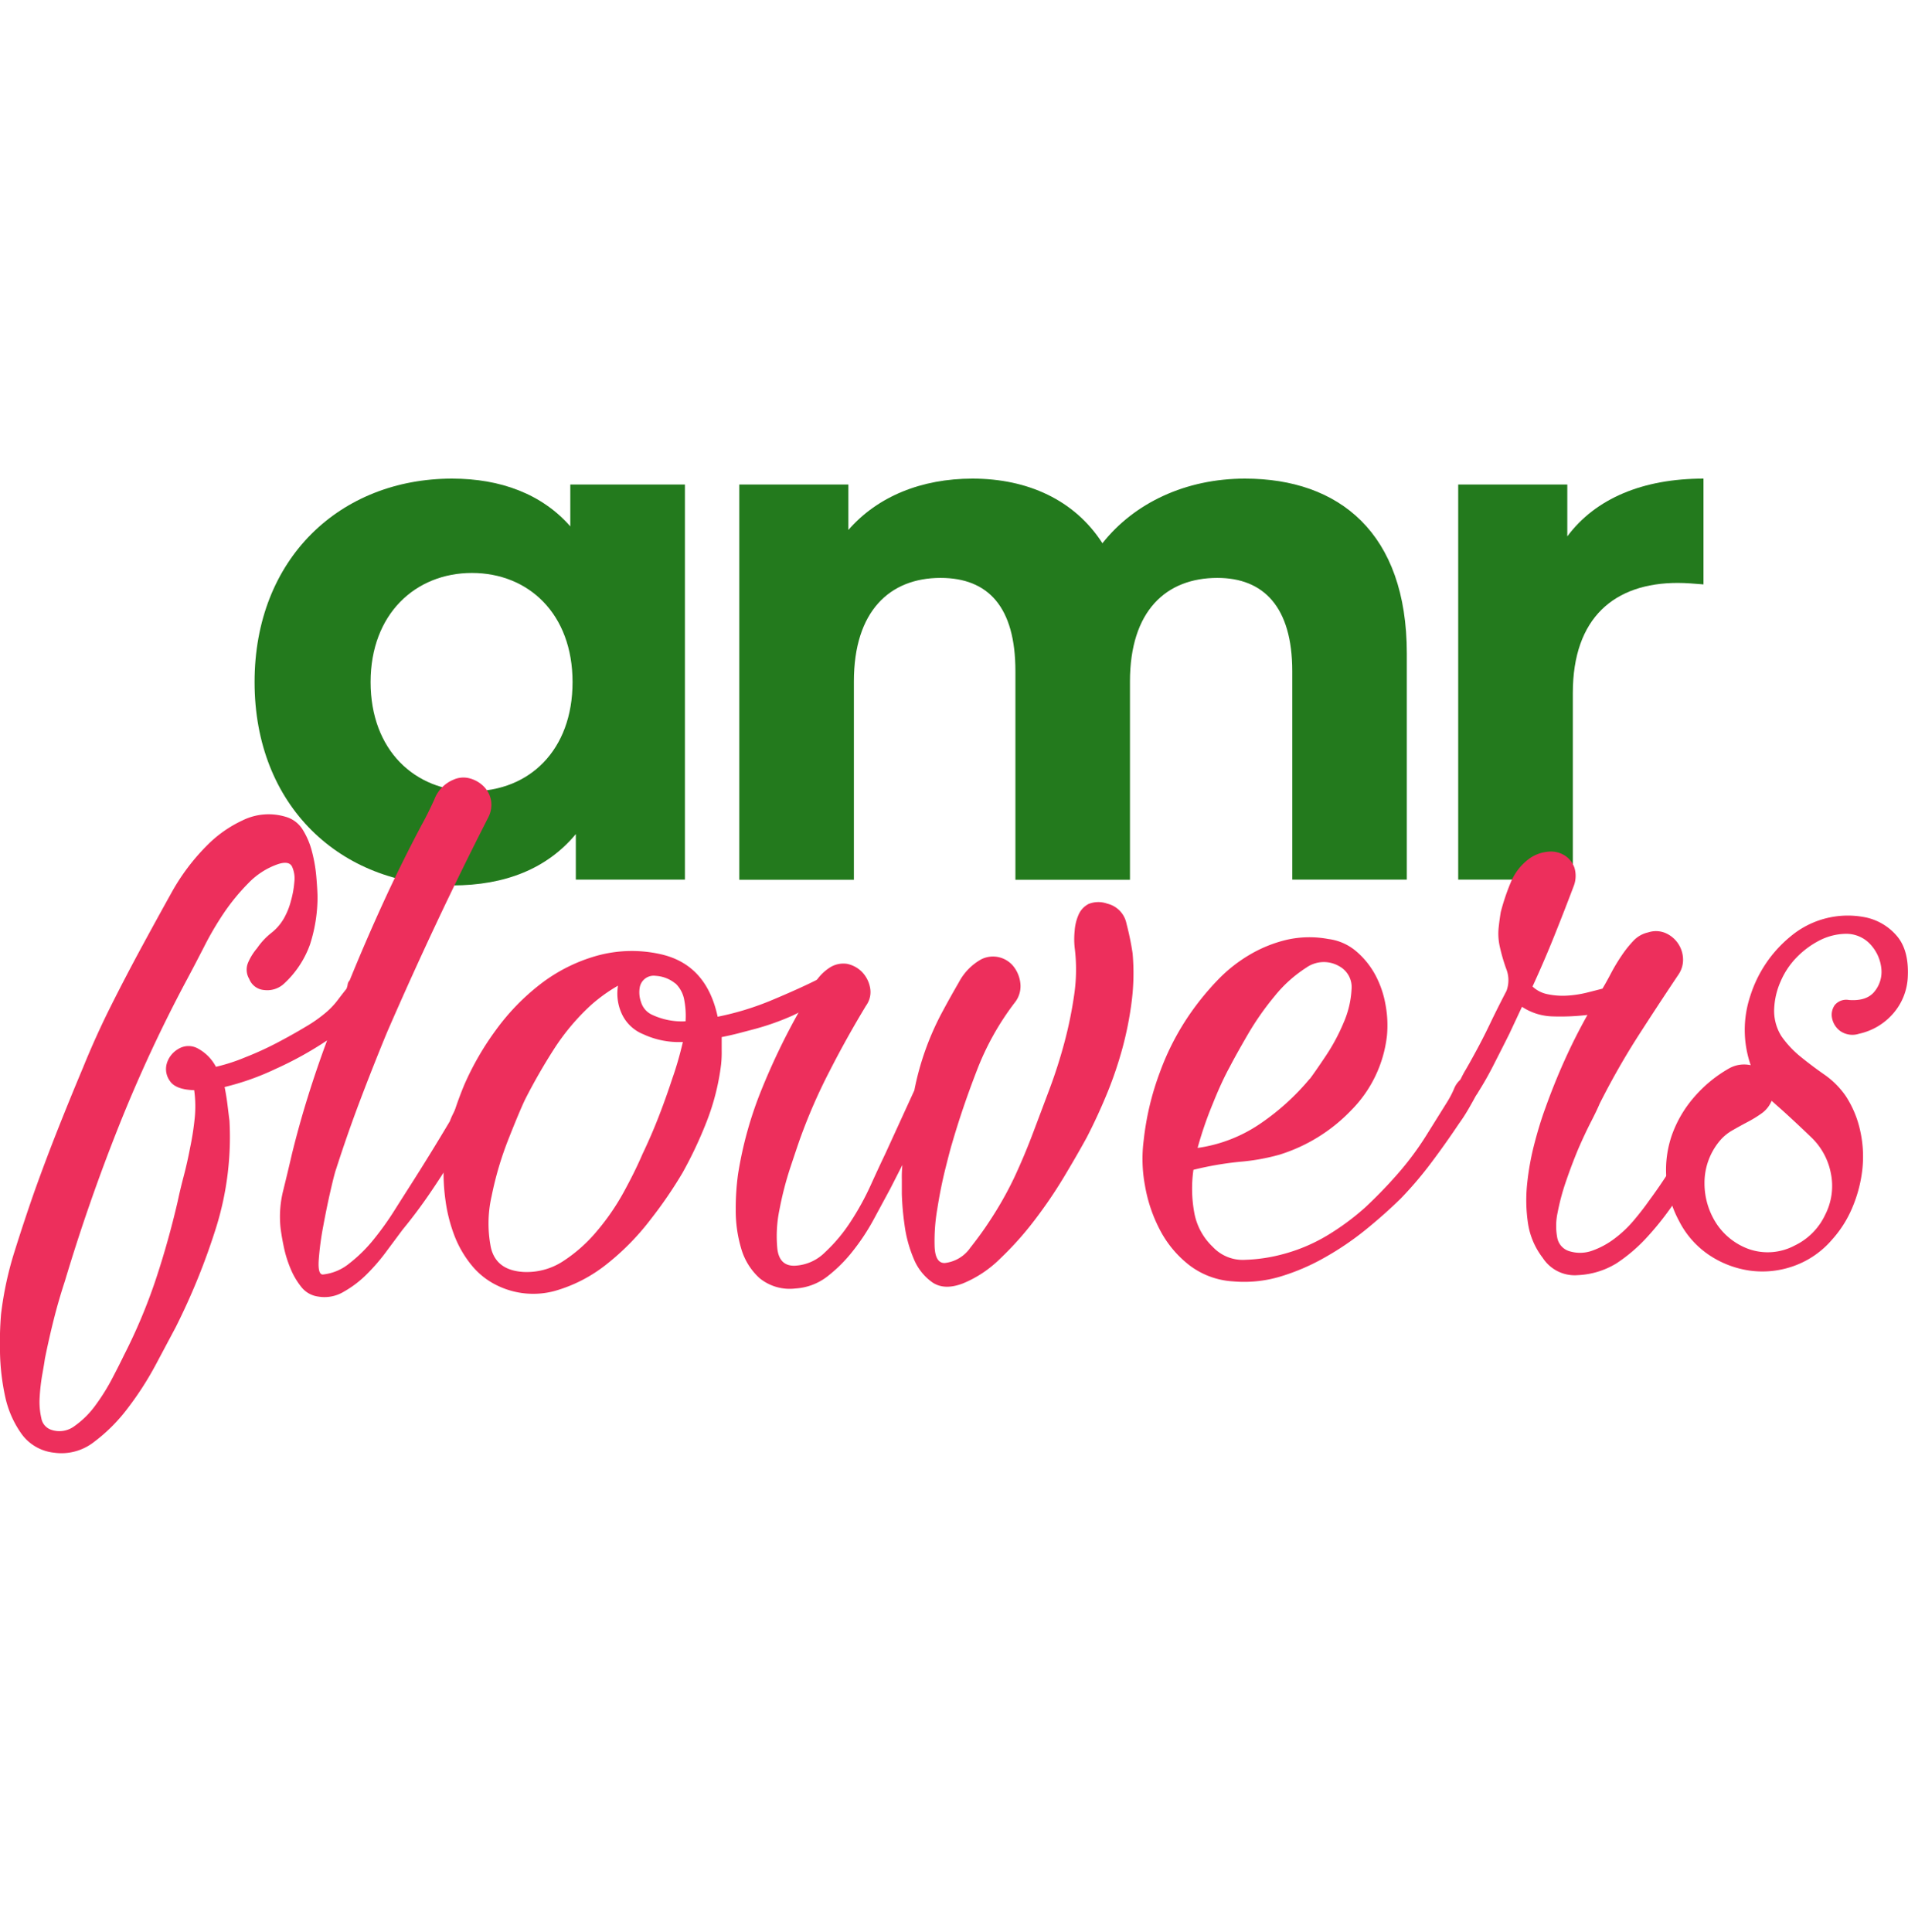 <svg xmlns="http://www.w3.org/2000/svg" width="150" viewBox="0 0 297.32 151.85"><title>logo_5</title><g id="f8cf83ab-70d8-4ba2-9745-c8b6dd3c29c9" data-name="Layer 2"><g id="6d658a87-96ed-42ac-aae2-c02c9ef268a6" data-name="Layer 1"><path d="M106.73.92V62.48h-17V55.38c-4.46,5.38-11,8-19.22,8C53.06,63.39,39.67,51,39.67,31.7S53.06,0,70.45,0c7.55,0,14,2.4,18.42,7.44V.92ZM89.22,31.7c0-10.64-6.87-17-15.68-17s-15.79,6.41-15.79,17,6.87,17,15.79,17S89.22,42.34,89.22,31.7Z" style="fill:#237a1d"/><path d="M219.22,27.23V62.48H201.37V30c0-10-4.46-14.53-11.67-14.53-8,0-13.62,5.15-13.62,16.13v30.9H158.23V30c0-10-4.23-14.53-11.67-14.53-7.89,0-13.5,5.15-13.5,16.13v30.9H115.2V.92h17V8c4.58-5.26,11.44-8,19.34-8,8.58,0,15.91,3.32,20.25,10.07C176.76,3.78,184.77,0,194,0,208.69,0,219.22,8.47,219.22,27.23Z" style="fill:#237a1d"/><path d="M265.45,0V16.48c-1.49-.11-2.63-.23-4-.23-9.84,0-16.36,5.38-16.36,17.16V62.48H227.23V.92h17V9C248.63,3.09,256,0,265.45,0Z" style="fill:#237a1d"/><path d="M76.1,52.76Q71.89,61,67.95,69.38T60.32,86.25q-2.15,5.2-4.17,10.53t-3.77,10.78q-.25.67-.86,3.32t-1.15,5.58a46.11,46.11,0,0,0-.7,5.24q-.16,2.32.64,2.3a7.77,7.77,0,0,0,4.13-1.73,22.78,22.78,0,0,0,3.77-3.71,46.07,46.07,0,0,0,3.22-4.49q1.48-2.34,2.51-3.95,3.08-4.82,6.16-10a10.4,10.4,0,0,1,.63-1.4A8.54,8.54,0,0,1,72,96.88a3.13,3.13,0,0,1,1.5-1q.79-.21,1.47,1a2.44,2.44,0,0,1-.09,2.05,20.34,20.34,0,0,1-1.27,2.6A25.52,25.52,0,0,1,71.9,104l-1.29,1.74q-1.8,2.94-3.73,5.76T62.75,117q-1,1.34-2.45,3.29a30.48,30.48,0,0,1-3.11,3.63,16.64,16.64,0,0,1-3.65,2.78,5.81,5.81,0,0,1-4,.73A4,4,0,0,1,47,126a11.58,11.58,0,0,1-1.71-2.88,18.28,18.28,0,0,1-1.05-3.35q-.36-1.71-.52-3a16.75,16.75,0,0,1,.42-5.89q.74-3,1.35-5.65,1.11-4.51,2.48-8.91t3-8.79a55.25,55.25,0,0,1-8.05,4.45A40.6,40.6,0,0,1,35,94.79q.29,1.45.45,2.77t.31,2.51a47.3,47.3,0,0,1-2.07,16.57,103.51,103.51,0,0,1-6.32,15.59l-3.13,5.88a49.83,49.83,0,0,1-4.31,6.69,26.37,26.37,0,0,1-5.32,5.32,8.21,8.21,0,0,1-6.19,1.64,7.17,7.17,0,0,1-5.08-2.95A15.67,15.67,0,0,1,.8,143,35.71,35.71,0,0,1,0,136.11a54.61,54.61,0,0,1,.16-5.89,53,53,0,0,1,2.07-9.69q1.5-4.79,3.13-9.45,1.76-4.92,3.66-9.72t3.92-9.6q2-4.93,4.38-9.67t4.92-9.42q2.17-4,4.48-8.15a32.91,32.91,0,0,1,5.55-7.38,19,19,0,0,1,5.48-3.87,9.18,9.18,0,0,1,6.73-.59,4.57,4.57,0,0,1,2.68,2,12,12,0,0,1,1.45,3.41A23.37,23.37,0,0,1,49.29,62q.17,2,.19,3.17a24.09,24.09,0,0,1-1.18,7.43,15.28,15.28,0,0,1-4.12,6.16,3.85,3.85,0,0,1-3,.92,2.72,2.72,0,0,1-2.35-1.74,2.81,2.81,0,0,1-.18-2.51,8.87,8.87,0,0,1,1.41-2.27,10.86,10.86,0,0,1,2.27-2.42A7.78,7.78,0,0,0,44.51,68a10.49,10.49,0,0,0,.82-2.2,14.86,14.86,0,0,0,.54-3,4.44,4.44,0,0,0-.37-2.37q-.48-.92-2.19-.36A11.68,11.68,0,0,0,38.73,63a32.76,32.76,0,0,0-3.82,4.64A49,49,0,0,0,31.77,73q-1.41,2.74-2.55,4.88A224.89,224.89,0,0,0,18.47,101q-4.74,11.93-8.35,24-1,3.06-1.74,6T7,137.1q-.11.8-.42,2.52a30.94,30.94,0,0,0-.4,3.51,11.05,11.05,0,0,0,.26,3.24A2.31,2.31,0,0,0,8,148.2a3.9,3.9,0,0,0,3.63-.6,14,14,0,0,0,3.25-3.23,32.29,32.29,0,0,0,2.63-4.22q1.15-2.2,1.79-3.54a85.43,85.43,0,0,0,4.94-11.73q2-6,3.47-12.36.36-1.72.92-3.85t1-4.45a43.41,43.41,0,0,0,.71-4.58,18.12,18.12,0,0,0-.08-4.36q-2.91-.08-3.8-1.45a3.15,3.15,0,0,1-.45-2.77,3.88,3.88,0,0,1,1.81-2.22,3,3,0,0,1,3-.06,6.85,6.85,0,0,1,2.83,2.86,28.59,28.59,0,0,0,4.54-1.47q2.56-1,5-2.28t4.51-2.53A21.7,21.7,0,0,0,51,83a12.26,12.26,0,0,0,1.62-1.75q.71-.94,1.36-1.75a2.41,2.41,0,0,0,.19-.66,1.18,1.18,0,0,1,.32-.67Q57,72,59.75,66t5.93-12q.9-1.6,2-4a5.37,5.37,0,0,1,3-3.1,3.74,3.74,0,0,1,2.58-.18A4.82,4.82,0,0,1,75.42,48a4.08,4.08,0,0,1,1.1,2.16A4.22,4.22,0,0,1,76.1,52.76Z" style="fill:#ed2f5c"/><path d="M106.36,108.15a67.48,67.48,0,0,1-5,7.3,39,39,0,0,1-6.82,6.94,23,23,0,0,1-8.12,4.18,12.8,12.8,0,0,1-8.88-.83,11.7,11.7,0,0,1-4.09-3.23,16.71,16.71,0,0,1-2.67-4.65,24.43,24.43,0,0,1-1.36-5.4,31,31,0,0,1-.29-5.22,25.52,25.52,0,0,1,1-6.43,58.89,58.89,0,0,1,2.2-6.32,44.52,44.52,0,0,1,4.93-8.56,35,35,0,0,1,7-7.21A25.79,25.79,0,0,1,93,74.34a20.39,20.39,0,0,1,9.92-.25q7.17,1.59,8.91,9.75a44.76,44.76,0,0,0,8.48-2.6q4.13-1.73,6.88-3.1a8.68,8.68,0,0,1,3.36-.92c.75,0,1.17.27,1.27.7a2,2,0,0,1-.7,1.6,8.24,8.24,0,0,1-2.55,1.77q-2.76,1.24-5,2.34a40.23,40.23,0,0,1-6.37,2.23l-2.17.57q-1.12.29-2.57.58,0,1.06,0,2.12a17.48,17.48,0,0,1-.09,2.12,36.61,36.61,0,0,1-2.22,8.84A64.33,64.33,0,0,1,106.36,108.15Zm-.11-20.37a13.13,13.13,0,0,1-6-1.21,6.26,6.26,0,0,1-3.44-3.37A7.56,7.56,0,0,1,96.3,79a25.53,25.53,0,0,0-4.18,3,34.87,34.87,0,0,0-5.82,6.92q-2.44,3.81-4.48,7.82-.89,1.87-2.6,6.2a52.13,52.13,0,0,0-2.61,8.84,19.15,19.15,0,0,0-.12,8q.79,3.49,4.9,3.81a10.32,10.32,0,0,0,6.32-1.64A23.68,23.68,0,0,0,93,117.26a36.47,36.47,0,0,0,4.19-6.09q1.79-3.27,2.93-5.94,1.4-2.93,2.54-5.87t2.14-6q.38-1.06.81-2.53t.8-3.06Zm-1-9.11a5.3,5.3,0,0,0-3.06-1.2,2.21,2.21,0,0,0-2.48,1.7,4.46,4.46,0,0,0,.18,2.38,3.18,3.18,0,0,0,1.76,2,10.91,10.91,0,0,0,5.18,1,13.15,13.15,0,0,0-.19-3.24A4.72,4.72,0,0,0,105.28,78.67Z" style="fill:#ed2f5c"/><path d="M158.11,81.66a42.18,42.18,0,0,0-5.89,10.56q-2.27,5.86-3.89,11.45-.25.8-1,3.79t-1.27,6.31a29.3,29.3,0,0,0-.42,5.89q.11,2.58,1.57,2.55a5.6,5.6,0,0,0,4-2.39q1.74-2.21,2.9-4A56,56,0,0,0,158,109q1.65-3.53,3-7.13,1.26-3.33,2.58-6.86t2.31-7.25a63.82,63.82,0,0,0,1.51-7.43,26.92,26.92,0,0,0,.06-7.28,12.52,12.52,0,0,1,0-2.58,7.49,7.49,0,0,1,.61-2.52,3.41,3.41,0,0,1,1.56-1.68,4.08,4.08,0,0,1,2.91-.05,4,4,0,0,1,3,3.12,44.33,44.33,0,0,1,.95,4.61,34.82,34.82,0,0,1-.13,7.41,53.23,53.23,0,0,1-1.45,7.37,60.25,60.25,0,0,1-2.45,7.19q-1.46,3.53-3.12,6.74-1.54,2.81-3.59,6.22a72.71,72.71,0,0,1-4.57,6.7,50.08,50.08,0,0,1-5.38,6,17.86,17.86,0,0,1-5.75,3.81q-2.89,1.11-4.77-.17a8.33,8.33,0,0,1-2.91-3.71,20.17,20.17,0,0,1-1.42-5.26,42.74,42.74,0,0,1-.42-4.82q0-1.06,0-2.25a18.13,18.13,0,0,1,.09-2.25l-1.91,3.74-2.56,4.74a33.57,33.57,0,0,1-3.22,4.89,22.75,22.75,0,0,1-4,4,9,9,0,0,1-5,1.88,7.42,7.42,0,0,1-5.58-1.62,9.91,9.91,0,0,1-2.86-4.64,20.68,20.68,0,0,1-.84-6,39.11,39.11,0,0,1,.36-5.56,59.69,59.69,0,0,1,3.66-13.16,104.34,104.34,0,0,1,5.92-12.28q.9-1.47,2-3.61a7.4,7.4,0,0,1,2.65-3.09A3.92,3.92,0,0,1,132,75.6a4.53,4.53,0,0,1,2.34,1.28,4.76,4.76,0,0,1,1.24,2.42,3.58,3.58,0,0,1-.61,2.79q-3,4.95-5.63,10.09a86.42,86.42,0,0,0-4.69,10.73q-.38,1.07-1.44,4.26a51.64,51.64,0,0,0-1.73,6.64,20.35,20.35,0,0,0-.35,6.16q.31,2.71,2.69,2.66a7.11,7.11,0,0,0,4.72-2.07,25.15,25.15,0,0,0,4-4.77,42.33,42.33,0,0,0,3.13-5.68q1.33-2.93,2.23-4.8l4.58-10A43.43,43.43,0,0,1,147,82.79q1-1.87,2.43-4.34a8.78,8.78,0,0,1,3.5-3.57,4.09,4.09,0,0,1,5.18,1.36,5.1,5.1,0,0,1,.91,2.63A4.07,4.07,0,0,1,158.11,81.66Z" style="fill:#ed2f5c"/><path d="M189,119.71a6.38,6.38,0,0,0,5.06,2,25.57,25.57,0,0,0,5.67-.83,26.81,26.81,0,0,0,7-2.91,38.93,38.93,0,0,0,6.07-4.48,72.67,72.67,0,0,0,5.13-5.32,46.33,46.33,0,0,0,4.32-5.83l3.34-5.35a15.14,15.14,0,0,0,1-1.94A3.58,3.58,0,0,1,228,93.33a1.43,1.43,0,0,1,2.06.36,1.79,1.79,0,0,1,.11,2.11q-.64,1.2-1.34,2.41t-1.48,2.28q-2.06,3.08-4.25,6a58.26,58.26,0,0,1-4.79,5.64q-2.47,2.43-5.46,4.86a45.53,45.53,0,0,1-6.4,4.35,33.47,33.47,0,0,1-7,3,19.68,19.68,0,0,1-7.33.73,12.42,12.42,0,0,1-6.79-2.52,16.75,16.75,0,0,1-4.53-5.4,23.3,23.3,0,0,1-2.38-7,22.53,22.53,0,0,1-.2-7.07,43.57,43.57,0,0,1,2.51-10.56,40.06,40.06,0,0,1,5-9.55,42.73,42.73,0,0,1,4.07-4.9,23.17,23.17,0,0,1,5-3.93,20.77,20.77,0,0,1,5.71-2.29,16,16,0,0,1,6.48-.12,8.27,8.27,0,0,1,4.33,1.9,12.93,12.93,0,0,1,3,3.71A15.5,15.5,0,0,1,215.91,82a17.44,17.44,0,0,1,.22,4.76,19.61,19.61,0,0,1-5.6,11.68,26.29,26.29,0,0,1-11.11,6.88,32.53,32.53,0,0,1-6.13,1.11,50.28,50.28,0,0,0-7.32,1.26,20.72,20.72,0,0,0,.12,6.61A9.72,9.72,0,0,0,189,119.71Zm15.12-26.2q.9-1.21,2.51-3.62a30.21,30.21,0,0,0,2.75-5.14,14.88,14.88,0,0,0,1.23-5.18,3.7,3.7,0,0,0-1.92-3.6,4.76,4.76,0,0,0-5.15.23,20.69,20.69,0,0,0-4.94,4.46,44,44,0,0,0-4.19,6q-1.86,3.21-2.75,4.94Q190.34,94,189,97.36a57.6,57.6,0,0,0-2.38,6.92,23,23,0,0,0,9.72-3.75A37.16,37.16,0,0,0,204.09,93.51Z" style="fill:#ed2f5c"/><path d="M261.58,77.23q-3.35,5-6.5,9.91a116.48,116.48,0,0,0-5.83,10.29q-.38.93-1.34,2.8t-2,4.27q-1,2.4-1.89,5a35.32,35.32,0,0,0-1.3,4.85,9.84,9.84,0,0,0-.06,3.9,2.71,2.71,0,0,0,2,2.15,5.61,5.61,0,0,0,3.5-.13,12.81,12.81,0,0,0,3.41-1.85,18,18,0,0,0,3-2.83q1.36-1.61,2.39-3.08a79.19,79.19,0,0,0,6-9.43q2.62-4.88,5.31-9.82a1.38,1.38,0,0,1,1.11-.88,2.26,2.26,0,0,1,1.33.24,1.63,1.63,0,0,1,.81.91,1.81,1.81,0,0,1-.17,1.39l-4.74,8.29q-1.41,2.41-2.95,5.15a59,59,0,0,1-3.34,5.29,45.67,45.67,0,0,1-3.88,4.77,25.14,25.14,0,0,1-4.56,3.85,12.58,12.58,0,0,1-6,1.83,5.93,5.93,0,0,1-5.47-2.68A11.68,11.68,0,0,1,238.1,116a24.38,24.38,0,0,1-.12-6.21,41.8,41.8,0,0,1,1.14-6.24q.8-3.06,1.68-5.45,1.38-3.86,3-7.46t3.57-7.08a35.82,35.82,0,0,1-5.35.23,9.08,9.08,0,0,1-4.85-1.5l-2,4.27q-1,2-2.3,4.54a51.07,51.07,0,0,1-2.56,4.54,1.57,1.57,0,0,1-1,.81,1.38,1.38,0,0,1-1.13-.18,2.19,2.19,0,0,1-.75-.91,1.87,1.87,0,0,1,0-1.39,16.21,16.21,0,0,1,1-1.93q.58-1,1.09-1.94,1.41-2.54,2.62-5.07t2.61-5.21a4.78,4.78,0,0,0-.06-3.5,27.87,27.87,0,0,1-1-3.49,9.1,9.1,0,0,1-.18-2.64q.11-1.19.35-2.65a33.82,33.82,0,0,1,1.57-4.66,8.7,8.7,0,0,1,3-3.76,5.92,5.92,0,0,1,2.89-1,4,4,0,0,1,2.53.61,3.7,3.7,0,0,1,1.49,1.89,4.38,4.38,0,0,1-.08,2.78q-1.51,4-3.09,7.93t-3.36,7.8a4.75,4.75,0,0,0,2.4,1.21,11.47,11.47,0,0,0,3,.21,16.82,16.82,0,0,0,3-.45q1.45-.36,2.5-.64.64-1.07,1.34-2.41a28.65,28.65,0,0,1,1.6-2.67A17.37,17.37,0,0,1,254.54,72a4.46,4.46,0,0,1,2.29-1.3,3.85,3.85,0,0,1,2.65.08,4.54,4.54,0,0,1,2.78,3.92A4.07,4.07,0,0,1,261.58,77.23Z" style="fill:#ed2f5c"/><path d="M288.11,81.23q2.78.21,4-1.33a4.82,4.82,0,0,0,1.06-3.53,6.5,6.5,0,0,0-1.59-3.67,5.11,5.11,0,0,0-3.93-1.78A9.33,9.33,0,0,0,283.44,72a13.7,13.7,0,0,0-3.52,2.64,12.2,12.2,0,0,0-2.44,3.68,11.64,11.64,0,0,0-1,4.05,7.4,7.4,0,0,0,1.14,4.54,15.56,15.56,0,0,0,3,3.19q1.75,1.42,3.69,2.77a13.16,13.16,0,0,1,3.3,3.31,16.1,16.1,0,0,1,2.28,5.51,18.42,18.42,0,0,1,.31,6,21.36,21.36,0,0,1-1.54,5.85,17.59,17.59,0,0,1-3.15,5,14.07,14.07,0,0,1-6,4.14,14.48,14.48,0,0,1-6.8.72,15.23,15.23,0,0,1-6.33-2.4,14,14,0,0,1-4.73-5.33,16.86,16.86,0,0,1-2-6.91,16.54,16.54,0,0,1,.93-6.63,18.45,18.45,0,0,1,3.46-5.82,20.64,20.64,0,0,1,5.47-4.46,4.78,4.78,0,0,1,3.3-.46,16.72,16.72,0,0,1-.07-10.78,19.58,19.58,0,0,1,6.31-9.31,13.9,13.9,0,0,1,11.72-2.93,8.77,8.77,0,0,1,4.82,2.89q1.89,2.22,1.7,6.32A9.28,9.28,0,0,1,295,83.35a9.79,9.79,0,0,1-5.3,3.14,3.32,3.32,0,0,1-2.92-.41,3.26,3.26,0,0,1-1.29-2,2.61,2.61,0,0,1,.42-2.06A2.32,2.32,0,0,1,288.11,81.23ZM268,103.16a10.18,10.18,0,0,0-2.39,6.66,11.47,11.47,0,0,0,1.9,6.31,10.15,10.15,0,0,0,5.1,3.94,8.92,8.92,0,0,0,7.06-.59,10,10,0,0,0,4.74-4.78,9.82,9.82,0,0,0,.87-6.56,10.47,10.47,0,0,0-2.95-5.43q-2.22-2.14-4.51-4.22l-1.75-1.55a4.5,4.5,0,0,1-1.55,1.95,18.54,18.54,0,0,1-2.22,1.36q-1.18.62-2.36,1.3A7.18,7.18,0,0,0,268,103.16Z" style="fill:#ed2f5c"/></g></g></svg>